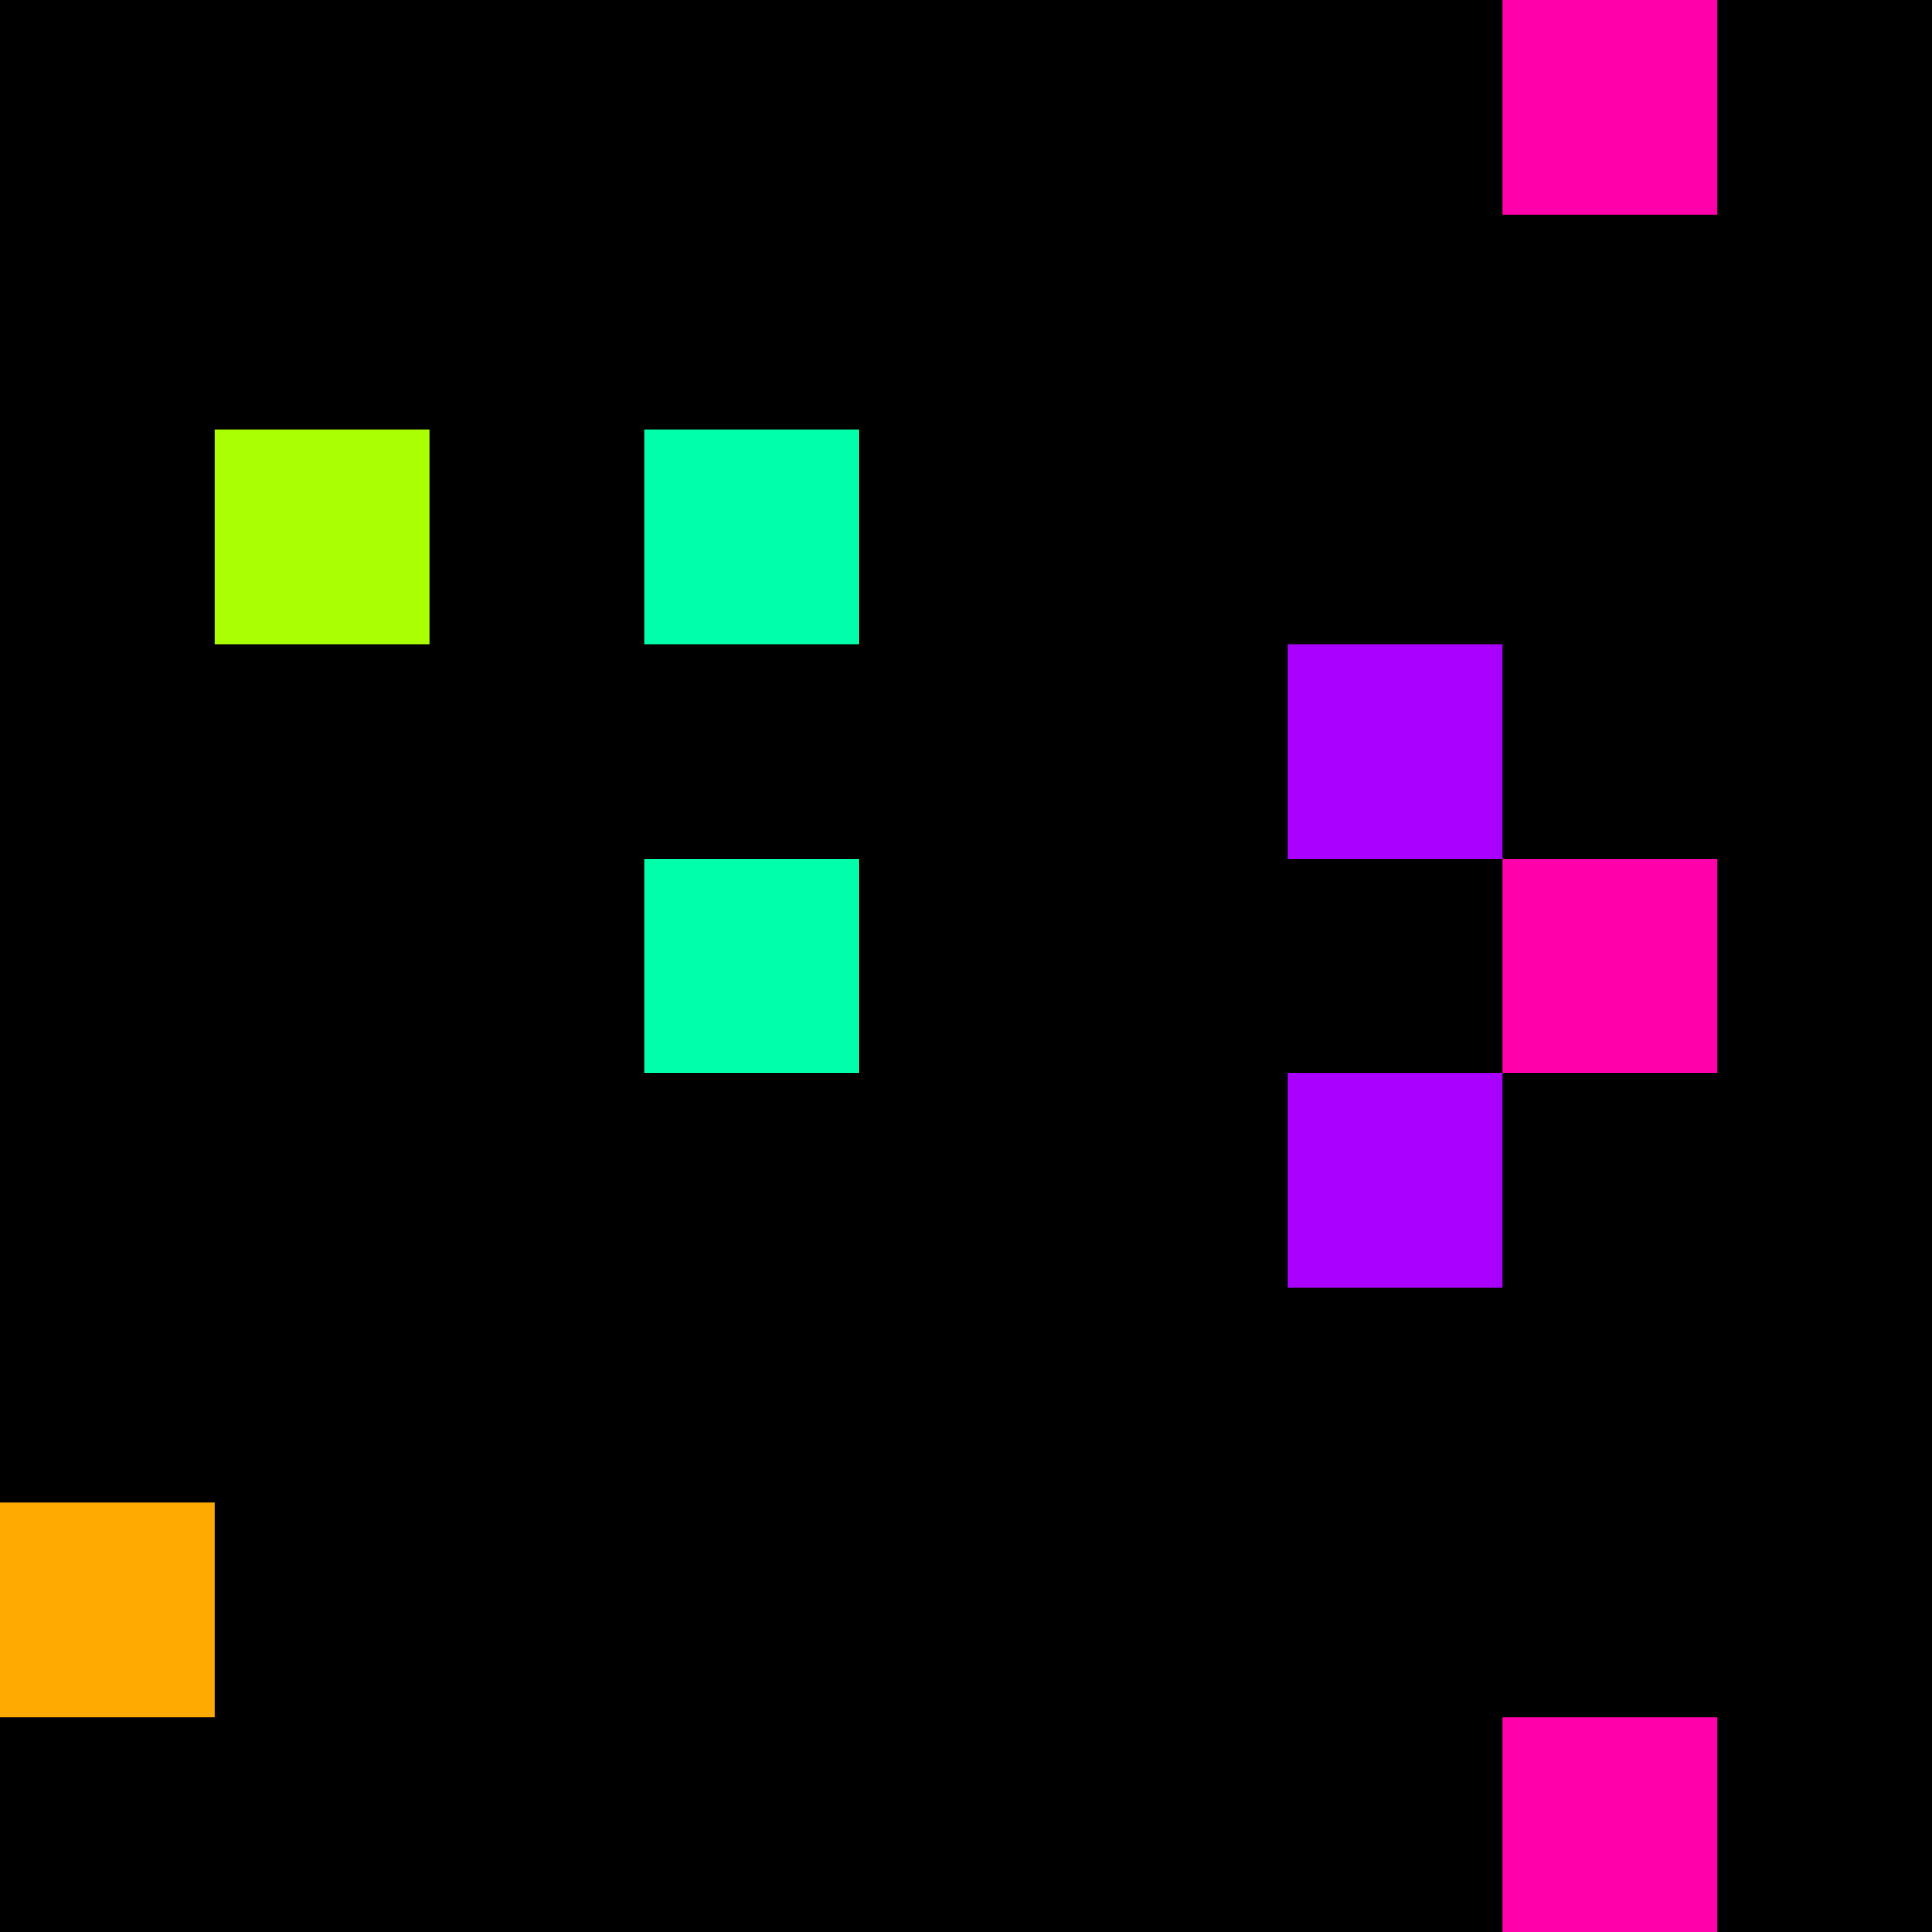 <svg xmlns="http://www.w3.org/2000/svg" version="1.1" viewBox="0 0 900 900" width="100%" height="100%" style="background:#000"><title>Primes #1260</title><rect width="900" height="900" fill="#000"/><g transform="translate(700,0)"><title>101987</title><path id="_101987" d="M0 100H100V0H0V100Z" fill="#f0a" shape-rendering="geometricPrecision"><animate attributeName="d" values="M0 138.2H138.2V0H0V0Z;M0 61.8H61.80V0H0V0Z;M0 138.2H138.2V0H0V0Z" repeatCount="indefinite" calcMode="spline" keySplines=".4 0 .6 1;.4 0 .6 1" dur="101987ms" begin="0s;t101987.click" end="click"/></path><path id="t101987" d="M0 0H0V0H0V0Z" fill-opacity="0"><animate attributeName="d" values="M0 100H100V0H0V100Z" begin="_101987.click" end="click"/></path></g><g transform="translate(100,200)"><title>101999</title><path id="_101999" d="M0 100H100V0H0V100Z" fill="#af0" shape-rendering="geometricPrecision"><animate attributeName="d" values="M0 61.8H61.80V0H0V0Z;M0 138.2H138.2V0H0V0Z;M0 61.8H61.80V0H0V0Z" repeatCount="indefinite" calcMode="spline" keySplines=".4 0 .6 1;.4 0 .6 1" dur="101999ms" begin="t101999.click" end="click"/></path><path id="t101999" d="M0 100H100V0H0V100Z" fill-opacity="0"><animate attributeName="d" values="M0 0H0V0H0V0Z" begin="click" end="_101999.click"/></path></g><g transform="translate(300,200)"><title>102001</title><path id="_102001" d="M0 100H100V0H0V100Z" fill="#0fa" shape-rendering="geometricPrecision"><animate attributeName="d" values="M-38.2 138.2H100V0H-38.2V0Z;M38.2 61.8H100V0H38.2V0Z;M-38.2 138.2H100V0H-38.2V0Z" repeatCount="indefinite" calcMode="spline" keySplines=".4 0 .6 1;.4 0 .6 1" dur="102001ms" begin="0s;t102001.click" end="click"/></path><path id="t102001" d="M0 0H0V0H0V0Z" fill-opacity="0"><animate attributeName="d" values="M0 100H100V0H0V100Z" begin="_102001.click" end="click"/></path></g><g transform="translate(600,300)"><title>102013</title><path id="_102013" d="M0 100H100V0H0V100Z" fill="#a0f" shape-rendering="geometricPrecision"><animate attributeName="d" values="M38.2 100H100V38.2H38.2V0Z;M-38.2 100H100V-38.2H-38.2V0Z;M38.2 100H100V38.2H38.2V0Z" repeatCount="indefinite" calcMode="spline" keySplines=".4 0 .6 1;.4 0 .6 1" dur="102013ms" begin="t102013.click" end="click"/></path><path id="t102013" d="M0 100H100V0H0V100Z" fill-opacity="0"><animate attributeName="d" values="M0 0H0V0H0V0Z" begin="click" end="_102013.click"/></path></g><g transform="translate(300,400)"><title>102019</title><path id="_102019" d="M0 100H100V0H0V100Z" fill="#0fa" shape-rendering="geometricPrecision"><animate attributeName="d" values="M38.2 61.8H100V0H38.2V0Z;M-38.2 138.2H100V0H-38.2V0Z;M38.2 61.8H100V0H38.2V0Z" repeatCount="indefinite" calcMode="spline" keySplines=".4 0 .6 1;.4 0 .6 1" dur="102019ms" begin="t102019.click" end="click"/></path><path id="t102019" d="M0 100H100V0H0V100Z" fill-opacity="0"><animate attributeName="d" values="M0 0H0V0H0V0Z" begin="click" end="_102019.click"/></path></g><g transform="translate(700,400)"><title>102023</title><path id="_102023" d="M0 100H100V0H0V100Z" fill="#f0a" shape-rendering="geometricPrecision"><animate attributeName="d" values="M0 138.2H138.2V0H0V0Z;M0 61.8H61.80V0H0V0Z;M0 138.2H138.2V0H0V0Z" repeatCount="indefinite" calcMode="spline" keySplines=".4 0 .6 1;.4 0 .6 1" dur="102023ms" begin="t102023.click" end="click"/></path><path id="t102023" d="M0 100H100V0H0V100Z" fill-opacity="0"><animate attributeName="d" values="M0 0H0V0H0V0Z" begin="click" end="_102023.click"/></path></g><g transform="translate(600,500)"><title>102031</title><path id="_102031" d="M0 100H100V0H0V100Z" fill="#a0f" shape-rendering="geometricPrecision"><animate attributeName="d" values="M38.2 100H100V38.2H38.2V0Z;M-38.2 100H100V-38.2H-38.2V0Z;M38.2 100H100V38.2H38.2V0Z" repeatCount="indefinite" calcMode="spline" keySplines=".4 0 .6 1;.4 0 .6 1" dur="102031ms" begin="t102031.click" end="click"/></path><path id="t102031" d="M0 100H100V0H0V100Z" fill-opacity="0"><animate attributeName="d" values="M0 0H0V0H0V0Z" begin="click" end="_102031.click"/></path></g><g transform="translate(0,700)"><title>102043</title><path id="_102043" d="M0 100H100V0H0V100Z" fill="#fa0" shape-rendering="geometricPrecision"><animate attributeName="d" values="M38.2 100H100V38.2H38.2V0Z;M-38.2 100H100V-38.2H-38.2V0Z;M38.2 100H100V38.2H38.2V0Z" repeatCount="indefinite" calcMode="spline" keySplines=".4 0 .6 1;.4 0 .6 1" dur="102043ms" begin="0s;t102043.click" end="click"/></path><path id="t102043" d="M0 0H0V0H0V0Z" fill-opacity="0"><animate attributeName="d" values="M0 100H100V0H0V100Z" begin="_102043.click" end="click"/></path></g><g transform="translate(700,800)"><title>102059</title><path id="_102059" d="M0 100H100V0H0V100Z" fill="#f0a" shape-rendering="geometricPrecision"><animate attributeName="d" values="M0 100H138.2V-38.2H0V0Z;M0 100H61.8V38.2H0V0Z;M0 100H138.2V-38.2H0V0Z" repeatCount="indefinite" calcMode="spline" keySplines=".4 0 .6 1;.4 0 .6 1" dur="102059ms" begin="0s;t102059.click" end="click"/></path><path id="t102059" d="M0 0H0V0H0V0Z" fill-opacity="0"><animate attributeName="d" values="M0 100H100V0H0V100Z" begin="_102059.click" end="click"/></path></g></svg>